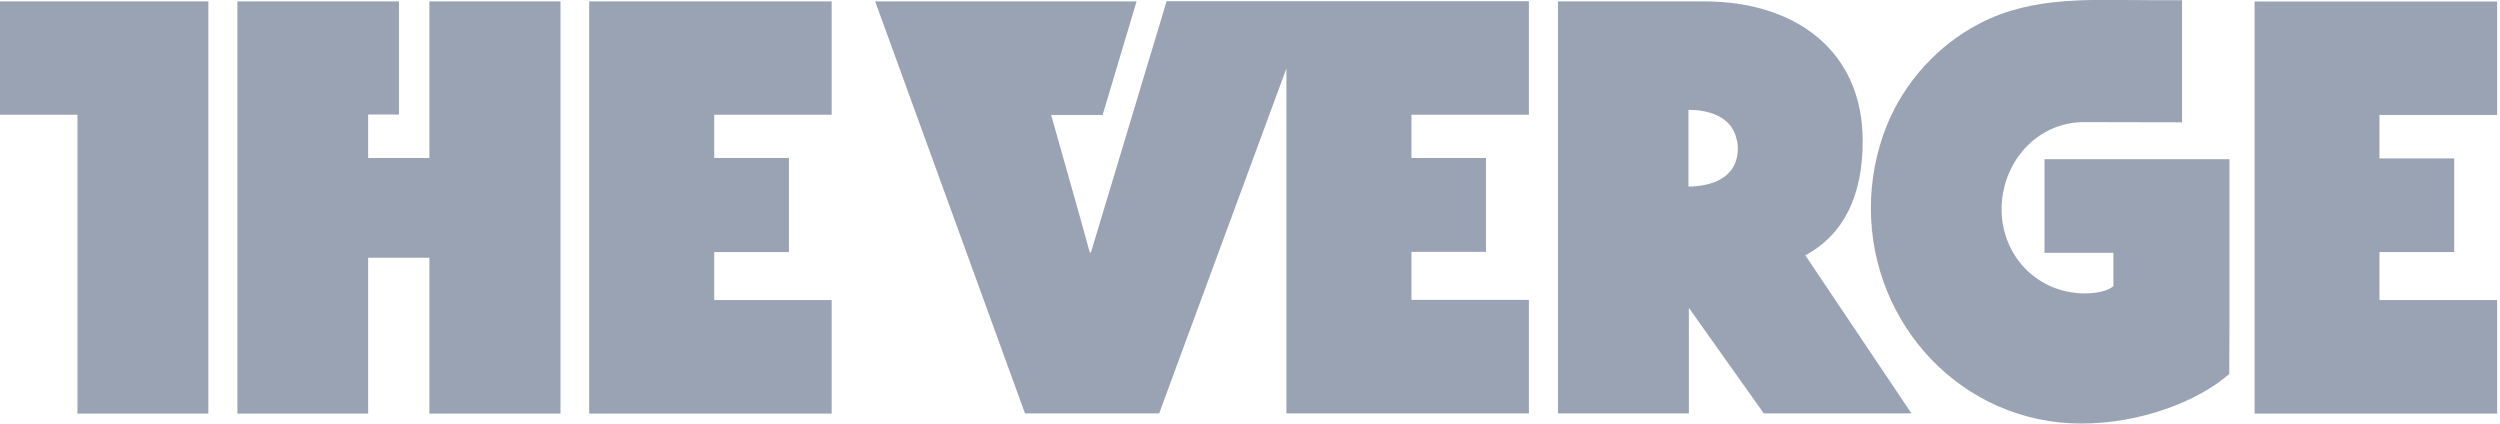 <svg width="177" height="30" viewBox="0 0 177 30" fill="none" xmlns="http://www.w3.org/2000/svg">
<g clip-path="url(#clip0_1001_27)">
<path d="M0 0.097V8.122H5.483V29.282H14.751V0.097H0ZM30.401 11.188H26.064V8.108H28.246V0.097H16.809V29.282H26.064V18.246H30.401V29.282H39.682V0.097H30.401V11.188ZM41.713 29.282H58.881V21.243H50.566V17.845H55.856V11.188H50.566V8.122H58.881V0.097H41.713V29.282ZM131.878 9.973C131.878 3.674 127.224 0.097 120.622 0.097H110.304V29.268H119.572V21.796L124.876 29.268H135.331L127.818 18.08C130.525 16.602 131.878 13.909 131.878 9.973ZM119.544 13.205V7.776C120.829 7.776 122.403 8.163 122.873 9.572C122.914 9.696 122.942 9.834 122.983 9.973C122.983 9.986 122.983 10.014 122.997 10.028C123.011 10.166 123.039 10.332 123.039 10.497C123.039 12.666 121.064 13.205 119.544 13.205V13.205ZM77.238 17.873H77.155L76.492 15.47L74.42 8.135H78.066L80.47 0.097H61.961L72.569 29.268H82.072L83.218 26.147C83.218 26.147 88.301 12.362 91.077 4.848V29.268H108.246V21.229H99.931V17.832H105.207V11.188H99.931V8.122H108.246V0.083H82.597L77.238 17.873ZM176.796 8.135V0.111H159.627V29.282H176.796V21.243H168.467V17.845H173.757V11.216H168.467V8.135" fill="#99A3B4"/>
<path d="M157.845 23.163V11.27H144.751V17.9H149.627V20.262C149.254 20.593 148.453 20.773 147.624 20.773C144.226 20.773 141.713 18.093 141.713 14.82C141.713 11.546 144.157 8.646 147.555 8.646C149.613 8.646 154.489 8.66 154.489 8.66V0.013H152.265C148.121 0.013 143.992 -0.318 140.193 1.643C137.196 3.19 134.82 5.814 133.563 8.936C132.831 10.773 132.458 12.762 132.458 14.737C132.458 23.011 138.95 29.986 147.362 29.986C151.533 29.986 155.608 28.425 157.831 26.477C157.845 24.461 157.845 24.157 157.845 23.163Z" fill="#99A3B4"/>
</g>
<defs>
<clipPath id="clip0_1001_27">
<rect width="176.796" height="30" fill="white"/>
</clipPath>
</defs>
</svg>
